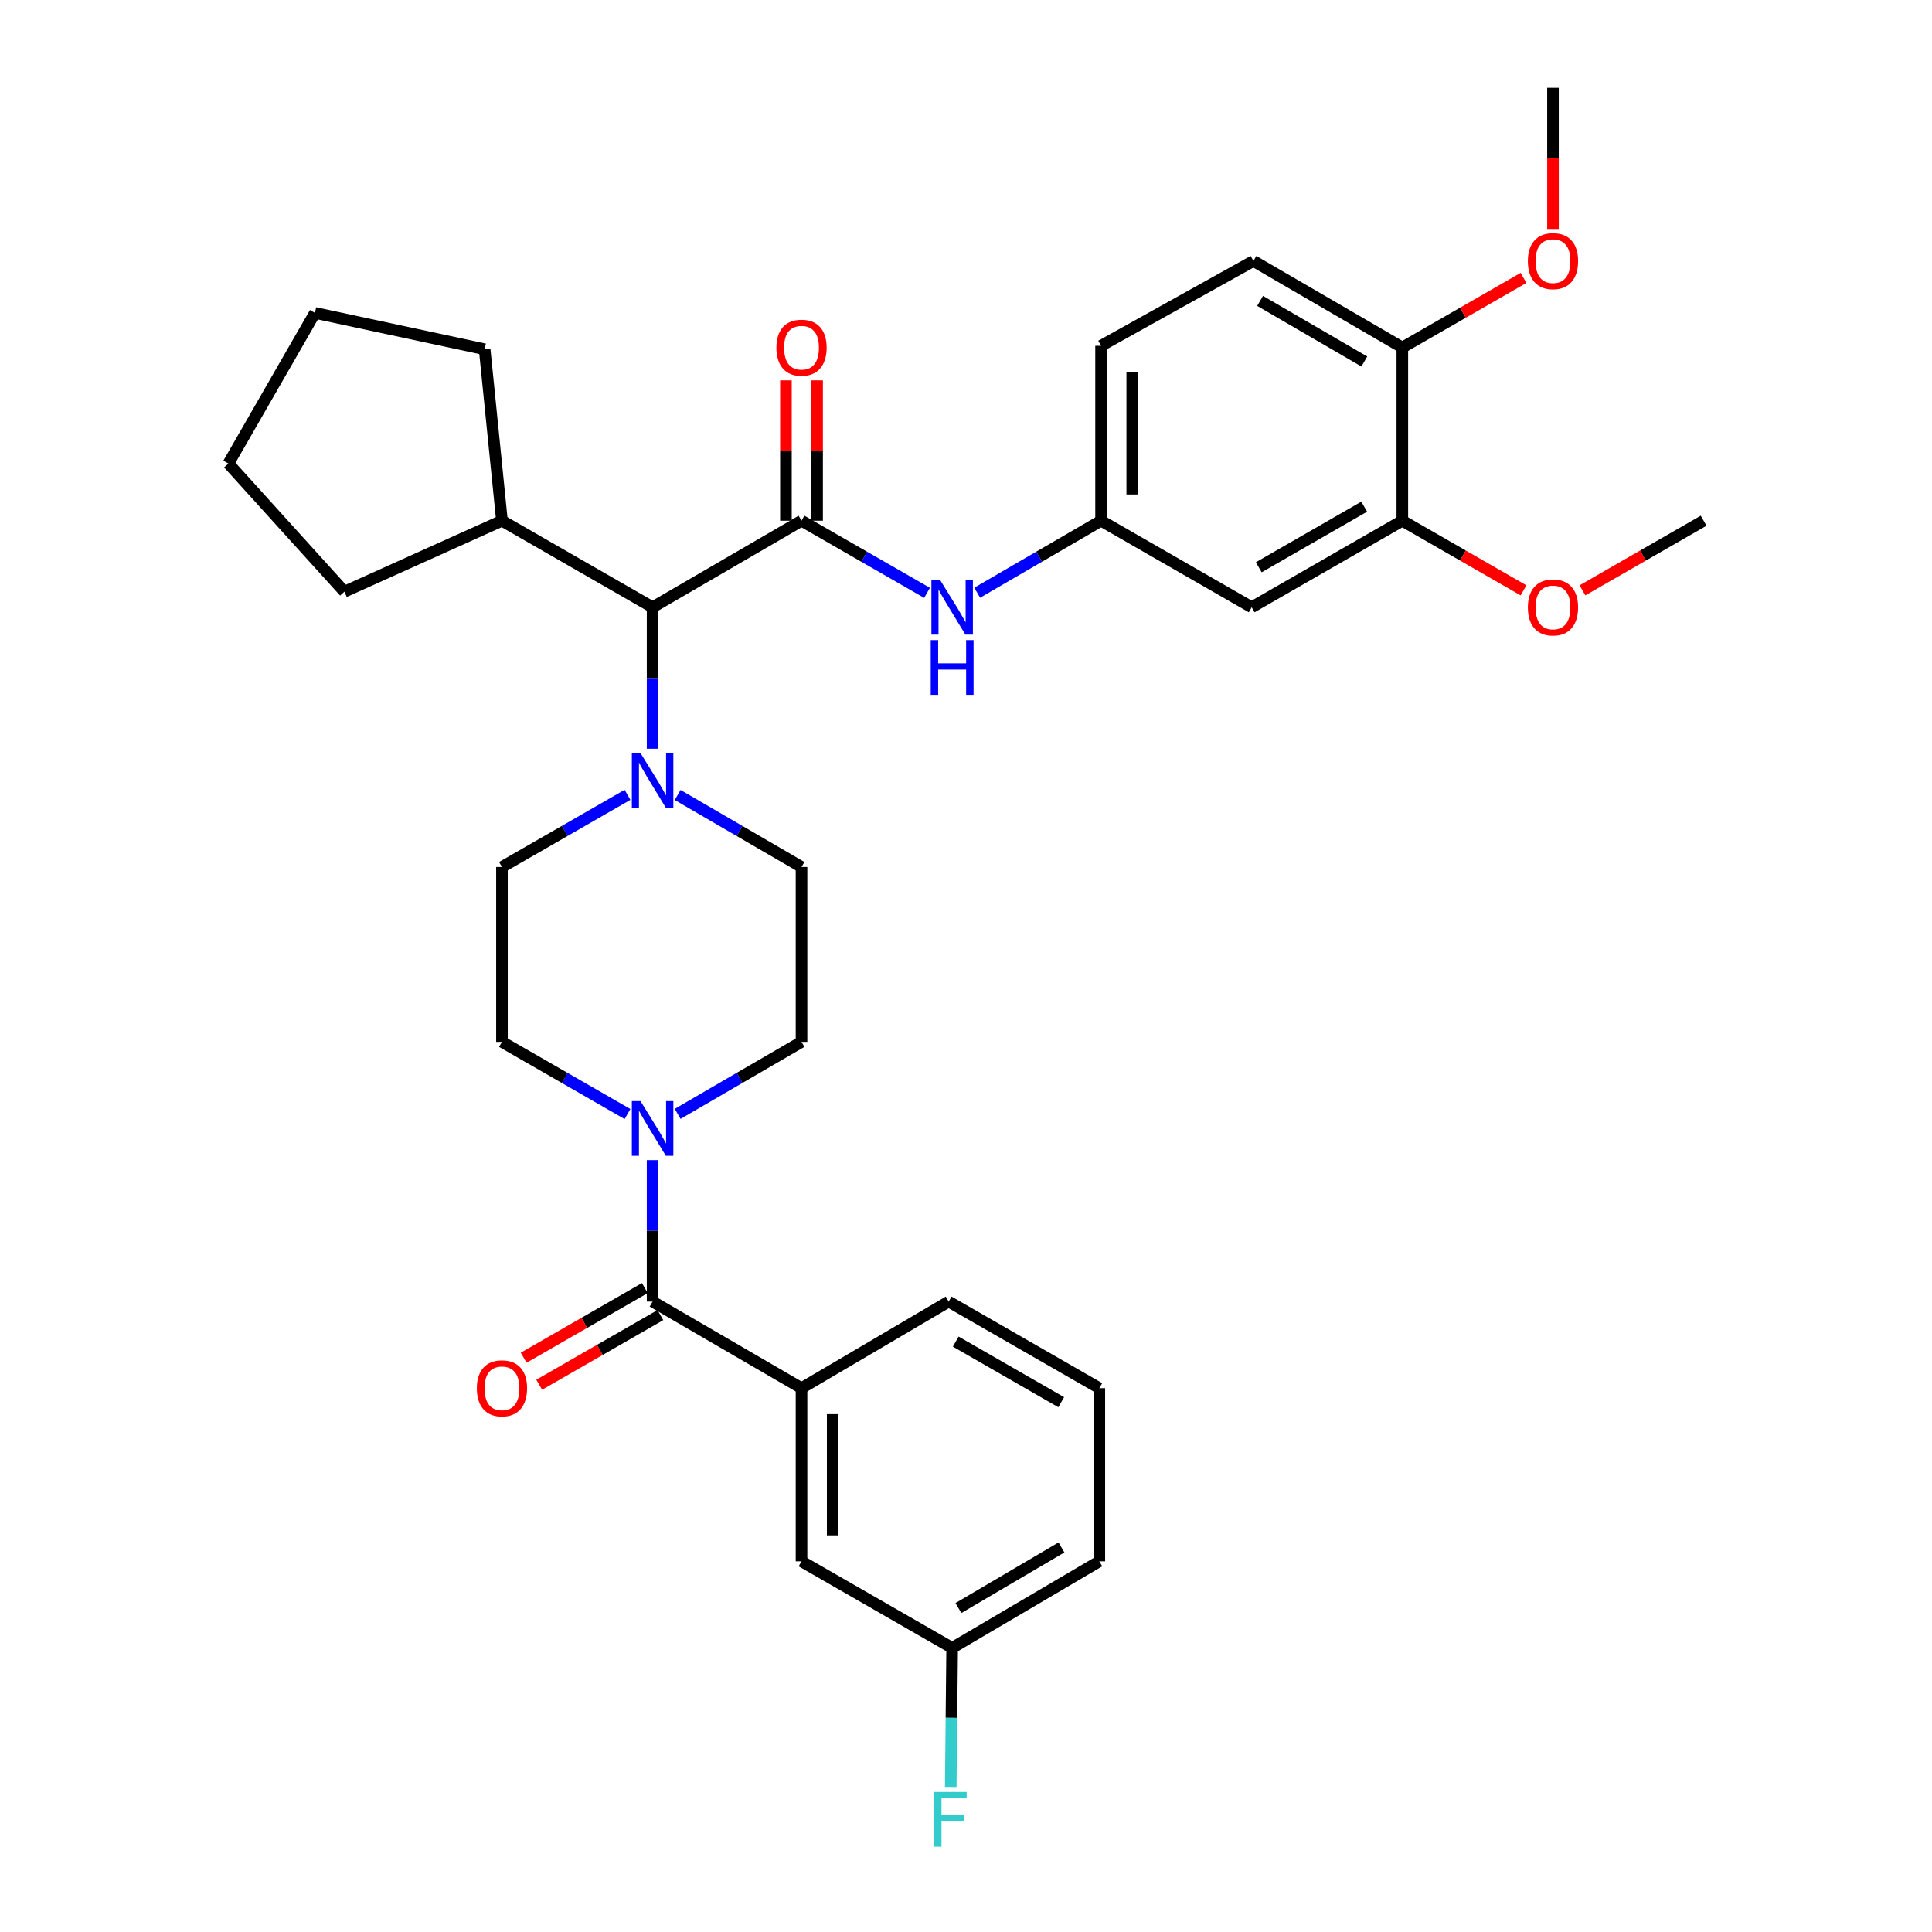 <?xml version='1.0' encoding='iso-8859-1'?>
<svg version='1.1' baseProfile='full'
              xmlns='http://www.w3.org/2000/svg'
                      xmlns:rdkit='http://www.rdkit.org/xml'
                      xmlns:xlink='http://www.w3.org/1999/xlink'
                  xml:space='preserve'
width='1000px' height='1000px' viewBox='0 0 1000 1000'>
<!-- END OF HEADER -->
<rect style='opacity:1.0;fill:#FFFFFF;stroke:none' width='1000' height='1000' x='0' y='0'> </rect>
<path class='bond-0' d='M 324.794,576.617 L 292.304,557.944' style='fill:none;fill-rule:evenodd;stroke:#0000FF;stroke-width:6px;stroke-linecap:butt;stroke-linejoin:miter;stroke-opacity:1' />
<path class='bond-0' d='M 292.304,557.944 L 259.814,539.271' style='fill:none;fill-rule:evenodd;stroke:#000000;stroke-width:6px;stroke-linecap:butt;stroke-linejoin:miter;stroke-opacity:1' />
<path class='bond-1' d='M 337.782,600.482 L 337.782,637.092' style='fill:none;fill-rule:evenodd;stroke:#0000FF;stroke-width:6px;stroke-linecap:butt;stroke-linejoin:miter;stroke-opacity:1' />
<path class='bond-1' d='M 337.782,637.092 L 337.782,673.702' style='fill:none;fill-rule:evenodd;stroke:#000000;stroke-width:6px;stroke-linecap:butt;stroke-linejoin:miter;stroke-opacity:1' />
<path class='bond-2' d='M 350.751,576.542 L 382.806,557.907' style='fill:none;fill-rule:evenodd;stroke:#0000FF;stroke-width:6px;stroke-linecap:butt;stroke-linejoin:miter;stroke-opacity:1' />
<path class='bond-2' d='M 382.806,557.907 L 414.862,539.271' style='fill:none;fill-rule:evenodd;stroke:#000000;stroke-width:6px;stroke-linecap:butt;stroke-linejoin:miter;stroke-opacity:1' />
<path class='bond-3' d='M 414.862,718.512 L 414.862,808.141' style='fill:none;fill-rule:evenodd;stroke:#000000;stroke-width:6px;stroke-linecap:butt;stroke-linejoin:miter;stroke-opacity:1' />
<path class='bond-3' d='M 430.997,731.956 L 430.997,794.697' style='fill:none;fill-rule:evenodd;stroke:#000000;stroke-width:6px;stroke-linecap:butt;stroke-linejoin:miter;stroke-opacity:1' />
<path class='bond-4' d='M 414.862,718.512 L 491.036,673.702' style='fill:none;fill-rule:evenodd;stroke:#000000;stroke-width:6px;stroke-linecap:butt;stroke-linejoin:miter;stroke-opacity:1' />
<path class='bond-5' d='M 414.862,718.512 L 337.782,673.702' style='fill:none;fill-rule:evenodd;stroke:#000000;stroke-width:6px;stroke-linecap:butt;stroke-linejoin:miter;stroke-opacity:1' />
<path class='bond-6' d='M 333.762,666.707 L 302.402,684.731' style='fill:none;fill-rule:evenodd;stroke:#000000;stroke-width:6px;stroke-linecap:butt;stroke-linejoin:miter;stroke-opacity:1' />
<path class='bond-6' d='M 302.402,684.731 L 271.043,702.754' style='fill:none;fill-rule:evenodd;stroke:#FF0000;stroke-width:6px;stroke-linecap:butt;stroke-linejoin:miter;stroke-opacity:1' />
<path class='bond-6' d='M 341.802,680.696 L 310.442,698.72' style='fill:none;fill-rule:evenodd;stroke:#000000;stroke-width:6px;stroke-linecap:butt;stroke-linejoin:miter;stroke-opacity:1' />
<path class='bond-6' d='M 310.442,698.72 L 279.083,716.743' style='fill:none;fill-rule:evenodd;stroke:#FF0000;stroke-width:6px;stroke-linecap:butt;stroke-linejoin:miter;stroke-opacity:1' />
<path class='bond-7' d='M 414.862,808.141 L 492.829,852.951' style='fill:none;fill-rule:evenodd;stroke:#000000;stroke-width:6px;stroke-linecap:butt;stroke-linejoin:miter;stroke-opacity:1' />
<path class='bond-8' d='M 492.829,852.951 L 492.463,889.124' style='fill:none;fill-rule:evenodd;stroke:#000000;stroke-width:6px;stroke-linecap:butt;stroke-linejoin:miter;stroke-opacity:1' />
<path class='bond-8' d='M 492.463,889.124 L 492.098,925.297' style='fill:none;fill-rule:evenodd;stroke:#33CCCC;stroke-width:6px;stroke-linecap:butt;stroke-linejoin:miter;stroke-opacity:1' />
<path class='bond-9' d='M 492.829,852.951 L 569.012,808.141' style='fill:none;fill-rule:evenodd;stroke:#000000;stroke-width:6px;stroke-linecap:butt;stroke-linejoin:miter;stroke-opacity:1' />
<path class='bond-9' d='M 496.076,832.322 L 549.405,800.955' style='fill:none;fill-rule:evenodd;stroke:#000000;stroke-width:6px;stroke-linecap:butt;stroke-linejoin:miter;stroke-opacity:1' />
<path class='bond-10' d='M 414.862,269.514 L 447.351,288.187' style='fill:none;fill-rule:evenodd;stroke:#000000;stroke-width:6px;stroke-linecap:butt;stroke-linejoin:miter;stroke-opacity:1' />
<path class='bond-10' d='M 447.351,288.187 L 479.841,306.86' style='fill:none;fill-rule:evenodd;stroke:#0000FF;stroke-width:6px;stroke-linecap:butt;stroke-linejoin:miter;stroke-opacity:1' />
<path class='bond-11' d='M 422.929,269.514 L 422.929,233.2' style='fill:none;fill-rule:evenodd;stroke:#000000;stroke-width:6px;stroke-linecap:butt;stroke-linejoin:miter;stroke-opacity:1' />
<path class='bond-11' d='M 422.929,233.2 L 422.929,196.886' style='fill:none;fill-rule:evenodd;stroke:#FF0000;stroke-width:6px;stroke-linecap:butt;stroke-linejoin:miter;stroke-opacity:1' />
<path class='bond-11' d='M 406.794,269.514 L 406.794,233.2' style='fill:none;fill-rule:evenodd;stroke:#000000;stroke-width:6px;stroke-linecap:butt;stroke-linejoin:miter;stroke-opacity:1' />
<path class='bond-11' d='M 406.794,233.2 L 406.794,196.886' style='fill:none;fill-rule:evenodd;stroke:#FF0000;stroke-width:6px;stroke-linecap:butt;stroke-linejoin:miter;stroke-opacity:1' />
<path class='bond-12' d='M 414.862,269.514 L 337.782,314.324' style='fill:none;fill-rule:evenodd;stroke:#000000;stroke-width:6px;stroke-linecap:butt;stroke-linejoin:miter;stroke-opacity:1' />
<path class='bond-13' d='M 505.798,306.785 L 537.853,288.15' style='fill:none;fill-rule:evenodd;stroke:#0000FF;stroke-width:6px;stroke-linecap:butt;stroke-linejoin:miter;stroke-opacity:1' />
<path class='bond-13' d='M 537.853,288.15 L 569.909,269.514' style='fill:none;fill-rule:evenodd;stroke:#000000;stroke-width:6px;stroke-linecap:butt;stroke-linejoin:miter;stroke-opacity:1' />
<path class='bond-14' d='M 648.773,135.075 L 725.843,179.885' style='fill:none;fill-rule:evenodd;stroke:#000000;stroke-width:6px;stroke-linecap:butt;stroke-linejoin:miter;stroke-opacity:1' />
<path class='bond-14' d='M 652.223,155.745 L 706.173,187.112' style='fill:none;fill-rule:evenodd;stroke:#000000;stroke-width:6px;stroke-linecap:butt;stroke-linejoin:miter;stroke-opacity:1' />
<path class='bond-15' d='M 648.773,135.075 L 569.909,178.989' style='fill:none;fill-rule:evenodd;stroke:#000000;stroke-width:6px;stroke-linecap:butt;stroke-linejoin:miter;stroke-opacity:1' />
<path class='bond-16' d='M 569.909,178.989 L 569.909,269.514' style='fill:none;fill-rule:evenodd;stroke:#000000;stroke-width:6px;stroke-linecap:butt;stroke-linejoin:miter;stroke-opacity:1' />
<path class='bond-16' d='M 586.044,192.567 L 586.044,255.935' style='fill:none;fill-rule:evenodd;stroke:#000000;stroke-width:6px;stroke-linecap:butt;stroke-linejoin:miter;stroke-opacity:1' />
<path class='bond-17' d='M 350.751,411.484 L 382.806,430.119' style='fill:none;fill-rule:evenodd;stroke:#0000FF;stroke-width:6px;stroke-linecap:butt;stroke-linejoin:miter;stroke-opacity:1' />
<path class='bond-17' d='M 382.806,430.119 L 414.862,448.755' style='fill:none;fill-rule:evenodd;stroke:#000000;stroke-width:6px;stroke-linecap:butt;stroke-linejoin:miter;stroke-opacity:1' />
<path class='bond-18' d='M 337.782,387.544 L 337.782,350.934' style='fill:none;fill-rule:evenodd;stroke:#0000FF;stroke-width:6px;stroke-linecap:butt;stroke-linejoin:miter;stroke-opacity:1' />
<path class='bond-18' d='M 337.782,350.934 L 337.782,314.324' style='fill:none;fill-rule:evenodd;stroke:#000000;stroke-width:6px;stroke-linecap:butt;stroke-linejoin:miter;stroke-opacity:1' />
<path class='bond-19' d='M 324.794,411.409 L 292.304,430.082' style='fill:none;fill-rule:evenodd;stroke:#0000FF;stroke-width:6px;stroke-linecap:butt;stroke-linejoin:miter;stroke-opacity:1' />
<path class='bond-19' d='M 292.304,430.082 L 259.814,448.755' style='fill:none;fill-rule:evenodd;stroke:#000000;stroke-width:6px;stroke-linecap:butt;stroke-linejoin:miter;stroke-opacity:1' />
<path class='bond-20' d='M 414.862,539.271 L 414.862,448.755' style='fill:none;fill-rule:evenodd;stroke:#000000;stroke-width:6px;stroke-linecap:butt;stroke-linejoin:miter;stroke-opacity:1' />
<path class='bond-21' d='M 337.782,314.324 L 259.814,269.514' style='fill:none;fill-rule:evenodd;stroke:#000000;stroke-width:6px;stroke-linecap:butt;stroke-linejoin:miter;stroke-opacity:1' />
<path class='bond-22' d='M 259.814,269.514 L 250.851,180.781' style='fill:none;fill-rule:evenodd;stroke:#000000;stroke-width:6px;stroke-linecap:butt;stroke-linejoin:miter;stroke-opacity:1' />
<path class='bond-23' d='M 259.814,269.514 L 178.262,306.257' style='fill:none;fill-rule:evenodd;stroke:#000000;stroke-width:6px;stroke-linecap:butt;stroke-linejoin:miter;stroke-opacity:1' />
<path class='bond-24' d='M 250.851,180.781 L 163.023,161.966' style='fill:none;fill-rule:evenodd;stroke:#000000;stroke-width:6px;stroke-linecap:butt;stroke-linejoin:miter;stroke-opacity:1' />
<path class='bond-25' d='M 163.023,161.966 L 118.213,239.934' style='fill:none;fill-rule:evenodd;stroke:#000000;stroke-width:6px;stroke-linecap:butt;stroke-linejoin:miter;stroke-opacity:1' />
<path class='bond-26' d='M 118.213,239.934 L 178.262,306.257' style='fill:none;fill-rule:evenodd;stroke:#000000;stroke-width:6px;stroke-linecap:butt;stroke-linejoin:miter;stroke-opacity:1' />
<path class='bond-27' d='M 259.814,448.755 L 259.814,539.271' style='fill:none;fill-rule:evenodd;stroke:#000000;stroke-width:6px;stroke-linecap:butt;stroke-linejoin:miter;stroke-opacity:1' />
<path class='bond-28' d='M 569.909,269.514 L 647.876,314.324' style='fill:none;fill-rule:evenodd;stroke:#000000;stroke-width:6px;stroke-linecap:butt;stroke-linejoin:miter;stroke-opacity:1' />
<path class='bond-29' d='M 647.876,314.324 L 725.843,269.514' style='fill:none;fill-rule:evenodd;stroke:#000000;stroke-width:6px;stroke-linecap:butt;stroke-linejoin:miter;stroke-opacity:1' />
<path class='bond-29' d='M 651.531,293.614 L 706.108,262.247' style='fill:none;fill-rule:evenodd;stroke:#000000;stroke-width:6px;stroke-linecap:butt;stroke-linejoin:miter;stroke-opacity:1' />
<path class='bond-30' d='M 725.843,179.885 L 725.843,269.514' style='fill:none;fill-rule:evenodd;stroke:#000000;stroke-width:6px;stroke-linecap:butt;stroke-linejoin:miter;stroke-opacity:1' />
<path class='bond-31' d='M 725.843,179.885 L 757.207,161.861' style='fill:none;fill-rule:evenodd;stroke:#000000;stroke-width:6px;stroke-linecap:butt;stroke-linejoin:miter;stroke-opacity:1' />
<path class='bond-31' d='M 757.207,161.861 L 788.571,143.838' style='fill:none;fill-rule:evenodd;stroke:#FF0000;stroke-width:6px;stroke-linecap:butt;stroke-linejoin:miter;stroke-opacity:1' />
<path class='bond-32' d='M 725.843,269.514 L 757.207,287.538' style='fill:none;fill-rule:evenodd;stroke:#000000;stroke-width:6px;stroke-linecap:butt;stroke-linejoin:miter;stroke-opacity:1' />
<path class='bond-32' d='M 757.207,287.538 L 788.571,305.562' style='fill:none;fill-rule:evenodd;stroke:#FF0000;stroke-width:6px;stroke-linecap:butt;stroke-linejoin:miter;stroke-opacity:1' />
<path class='bond-33' d='M 819.068,305.561 L 850.427,287.537' style='fill:none;fill-rule:evenodd;stroke:#FF0000;stroke-width:6px;stroke-linecap:butt;stroke-linejoin:miter;stroke-opacity:1' />
<path class='bond-33' d='M 850.427,287.537 L 881.787,269.514' style='fill:none;fill-rule:evenodd;stroke:#000000;stroke-width:6px;stroke-linecap:butt;stroke-linejoin:miter;stroke-opacity:1' />
<path class='bond-34' d='M 803.82,118.514 L 803.82,81.984' style='fill:none;fill-rule:evenodd;stroke:#FF0000;stroke-width:6px;stroke-linecap:butt;stroke-linejoin:miter;stroke-opacity:1' />
<path class='bond-34' d='M 803.82,81.984 L 803.82,45.455' style='fill:none;fill-rule:evenodd;stroke:#000000;stroke-width:6px;stroke-linecap:butt;stroke-linejoin:miter;stroke-opacity:1' />
<path class='bond-35' d='M 491.036,673.702 L 569.012,718.512' style='fill:none;fill-rule:evenodd;stroke:#000000;stroke-width:6px;stroke-linecap:butt;stroke-linejoin:miter;stroke-opacity:1' />
<path class='bond-35' d='M 494.693,694.413 L 549.277,725.78' style='fill:none;fill-rule:evenodd;stroke:#000000;stroke-width:6px;stroke-linecap:butt;stroke-linejoin:miter;stroke-opacity:1' />
<path class='bond-36' d='M 569.012,718.512 L 569.012,808.141' style='fill:none;fill-rule:evenodd;stroke:#000000;stroke-width:6px;stroke-linecap:butt;stroke-linejoin:miter;stroke-opacity:1' />
<path  class='atom-0' d='M 331.522 569.922
L 340.802 584.922
Q 341.722 586.402, 343.202 589.082
Q 344.682 591.762, 344.762 591.922
L 344.762 569.922
L 348.522 569.922
L 348.522 598.242
L 344.642 598.242
L 334.682 581.842
Q 333.522 579.922, 332.282 577.722
Q 331.082 575.522, 330.722 574.842
L 330.722 598.242
L 327.042 598.242
L 327.042 569.922
L 331.522 569.922
' fill='#0000FF'/>
<path  class='atom-3' d='M 246.814 718.592
Q 246.814 711.792, 250.174 707.992
Q 253.534 704.192, 259.814 704.192
Q 266.094 704.192, 269.454 707.992
Q 272.814 711.792, 272.814 718.592
Q 272.814 725.472, 269.414 729.392
Q 266.014 733.272, 259.814 733.272
Q 253.574 733.272, 250.174 729.392
Q 246.814 725.512, 246.814 718.592
M 259.814 730.072
Q 264.134 730.072, 266.454 727.192
Q 268.814 724.272, 268.814 718.592
Q 268.814 713.032, 266.454 710.232
Q 264.134 707.392, 259.814 707.392
Q 255.494 707.392, 253.134 710.192
Q 250.814 712.992, 250.814 718.592
Q 250.814 724.312, 253.134 727.192
Q 255.494 730.072, 259.814 730.072
' fill='#FF0000'/>
<path  class='atom-7' d='M 486.569 300.164
L 495.849 315.164
Q 496.769 316.644, 498.249 319.324
Q 499.729 322.004, 499.809 322.164
L 499.809 300.164
L 503.569 300.164
L 503.569 328.484
L 499.689 328.484
L 489.729 312.084
Q 488.569 310.164, 487.329 307.964
Q 486.129 305.764, 485.769 305.084
L 485.769 328.484
L 482.089 328.484
L 482.089 300.164
L 486.569 300.164
' fill='#0000FF'/>
<path  class='atom-7' d='M 481.749 331.316
L 485.589 331.316
L 485.589 343.356
L 500.069 343.356
L 500.069 331.316
L 503.909 331.316
L 503.909 359.636
L 500.069 359.636
L 500.069 346.556
L 485.589 346.556
L 485.589 359.636
L 481.749 359.636
L 481.749 331.316
' fill='#0000FF'/>
<path  class='atom-8' d='M 401.862 179.965
Q 401.862 173.165, 405.222 169.365
Q 408.582 165.565, 414.862 165.565
Q 421.142 165.565, 424.502 169.365
Q 427.862 173.165, 427.862 179.965
Q 427.862 186.845, 424.462 190.765
Q 421.062 194.645, 414.862 194.645
Q 408.622 194.645, 405.222 190.765
Q 401.862 186.885, 401.862 179.965
M 414.862 191.445
Q 419.182 191.445, 421.502 188.565
Q 423.862 185.645, 423.862 179.965
Q 423.862 174.405, 421.502 171.605
Q 419.182 168.765, 414.862 168.765
Q 410.542 168.765, 408.182 171.565
Q 405.862 174.365, 405.862 179.965
Q 405.862 185.685, 408.182 188.565
Q 410.542 191.445, 414.862 191.445
' fill='#FF0000'/>
<path  class='atom-11' d='M 331.522 389.785
L 340.802 404.785
Q 341.722 406.265, 343.202 408.945
Q 344.682 411.625, 344.762 411.785
L 344.762 389.785
L 348.522 389.785
L 348.522 418.105
L 344.642 418.105
L 334.682 401.705
Q 333.522 399.785, 332.282 397.585
Q 331.082 395.385, 330.722 394.705
L 330.722 418.105
L 327.042 418.105
L 327.042 389.785
L 331.522 389.785
' fill='#0000FF'/>
<path  class='atom-26' d='M 790.82 314.404
Q 790.82 307.604, 794.18 303.804
Q 797.54 300.004, 803.82 300.004
Q 810.1 300.004, 813.46 303.804
Q 816.82 307.604, 816.82 314.404
Q 816.82 321.284, 813.42 325.204
Q 810.02 329.084, 803.82 329.084
Q 797.58 329.084, 794.18 325.204
Q 790.82 321.324, 790.82 314.404
M 803.82 325.884
Q 808.14 325.884, 810.46 323.004
Q 812.82 320.084, 812.82 314.404
Q 812.82 308.844, 810.46 306.044
Q 808.14 303.204, 803.82 303.204
Q 799.5 303.204, 797.14 306.004
Q 794.82 308.804, 794.82 314.404
Q 794.82 320.124, 797.14 323.004
Q 799.5 325.884, 803.82 325.884
' fill='#FF0000'/>
<path  class='atom-28' d='M 790.82 135.155
Q 790.82 128.355, 794.18 124.555
Q 797.54 120.755, 803.82 120.755
Q 810.1 120.755, 813.46 124.555
Q 816.82 128.355, 816.82 135.155
Q 816.82 142.035, 813.42 145.955
Q 810.02 149.835, 803.82 149.835
Q 797.58 149.835, 794.18 145.955
Q 790.82 142.075, 790.82 135.155
M 803.82 146.635
Q 808.14 146.635, 810.46 143.755
Q 812.82 140.835, 812.82 135.155
Q 812.82 129.595, 810.46 126.795
Q 808.14 123.955, 803.82 123.955
Q 799.5 123.955, 797.14 126.755
Q 794.82 129.555, 794.82 135.155
Q 794.82 140.875, 797.14 143.755
Q 799.5 146.635, 803.82 146.635
' fill='#FF0000'/>
<path  class='atom-30' d='M 483.513 927.515
L 500.353 927.515
L 500.353 930.755
L 487.313 930.755
L 487.313 939.355
L 498.913 939.355
L 498.913 942.635
L 487.313 942.635
L 487.313 955.835
L 483.513 955.835
L 483.513 927.515
' fill='#33CCCC'/>
</svg>
